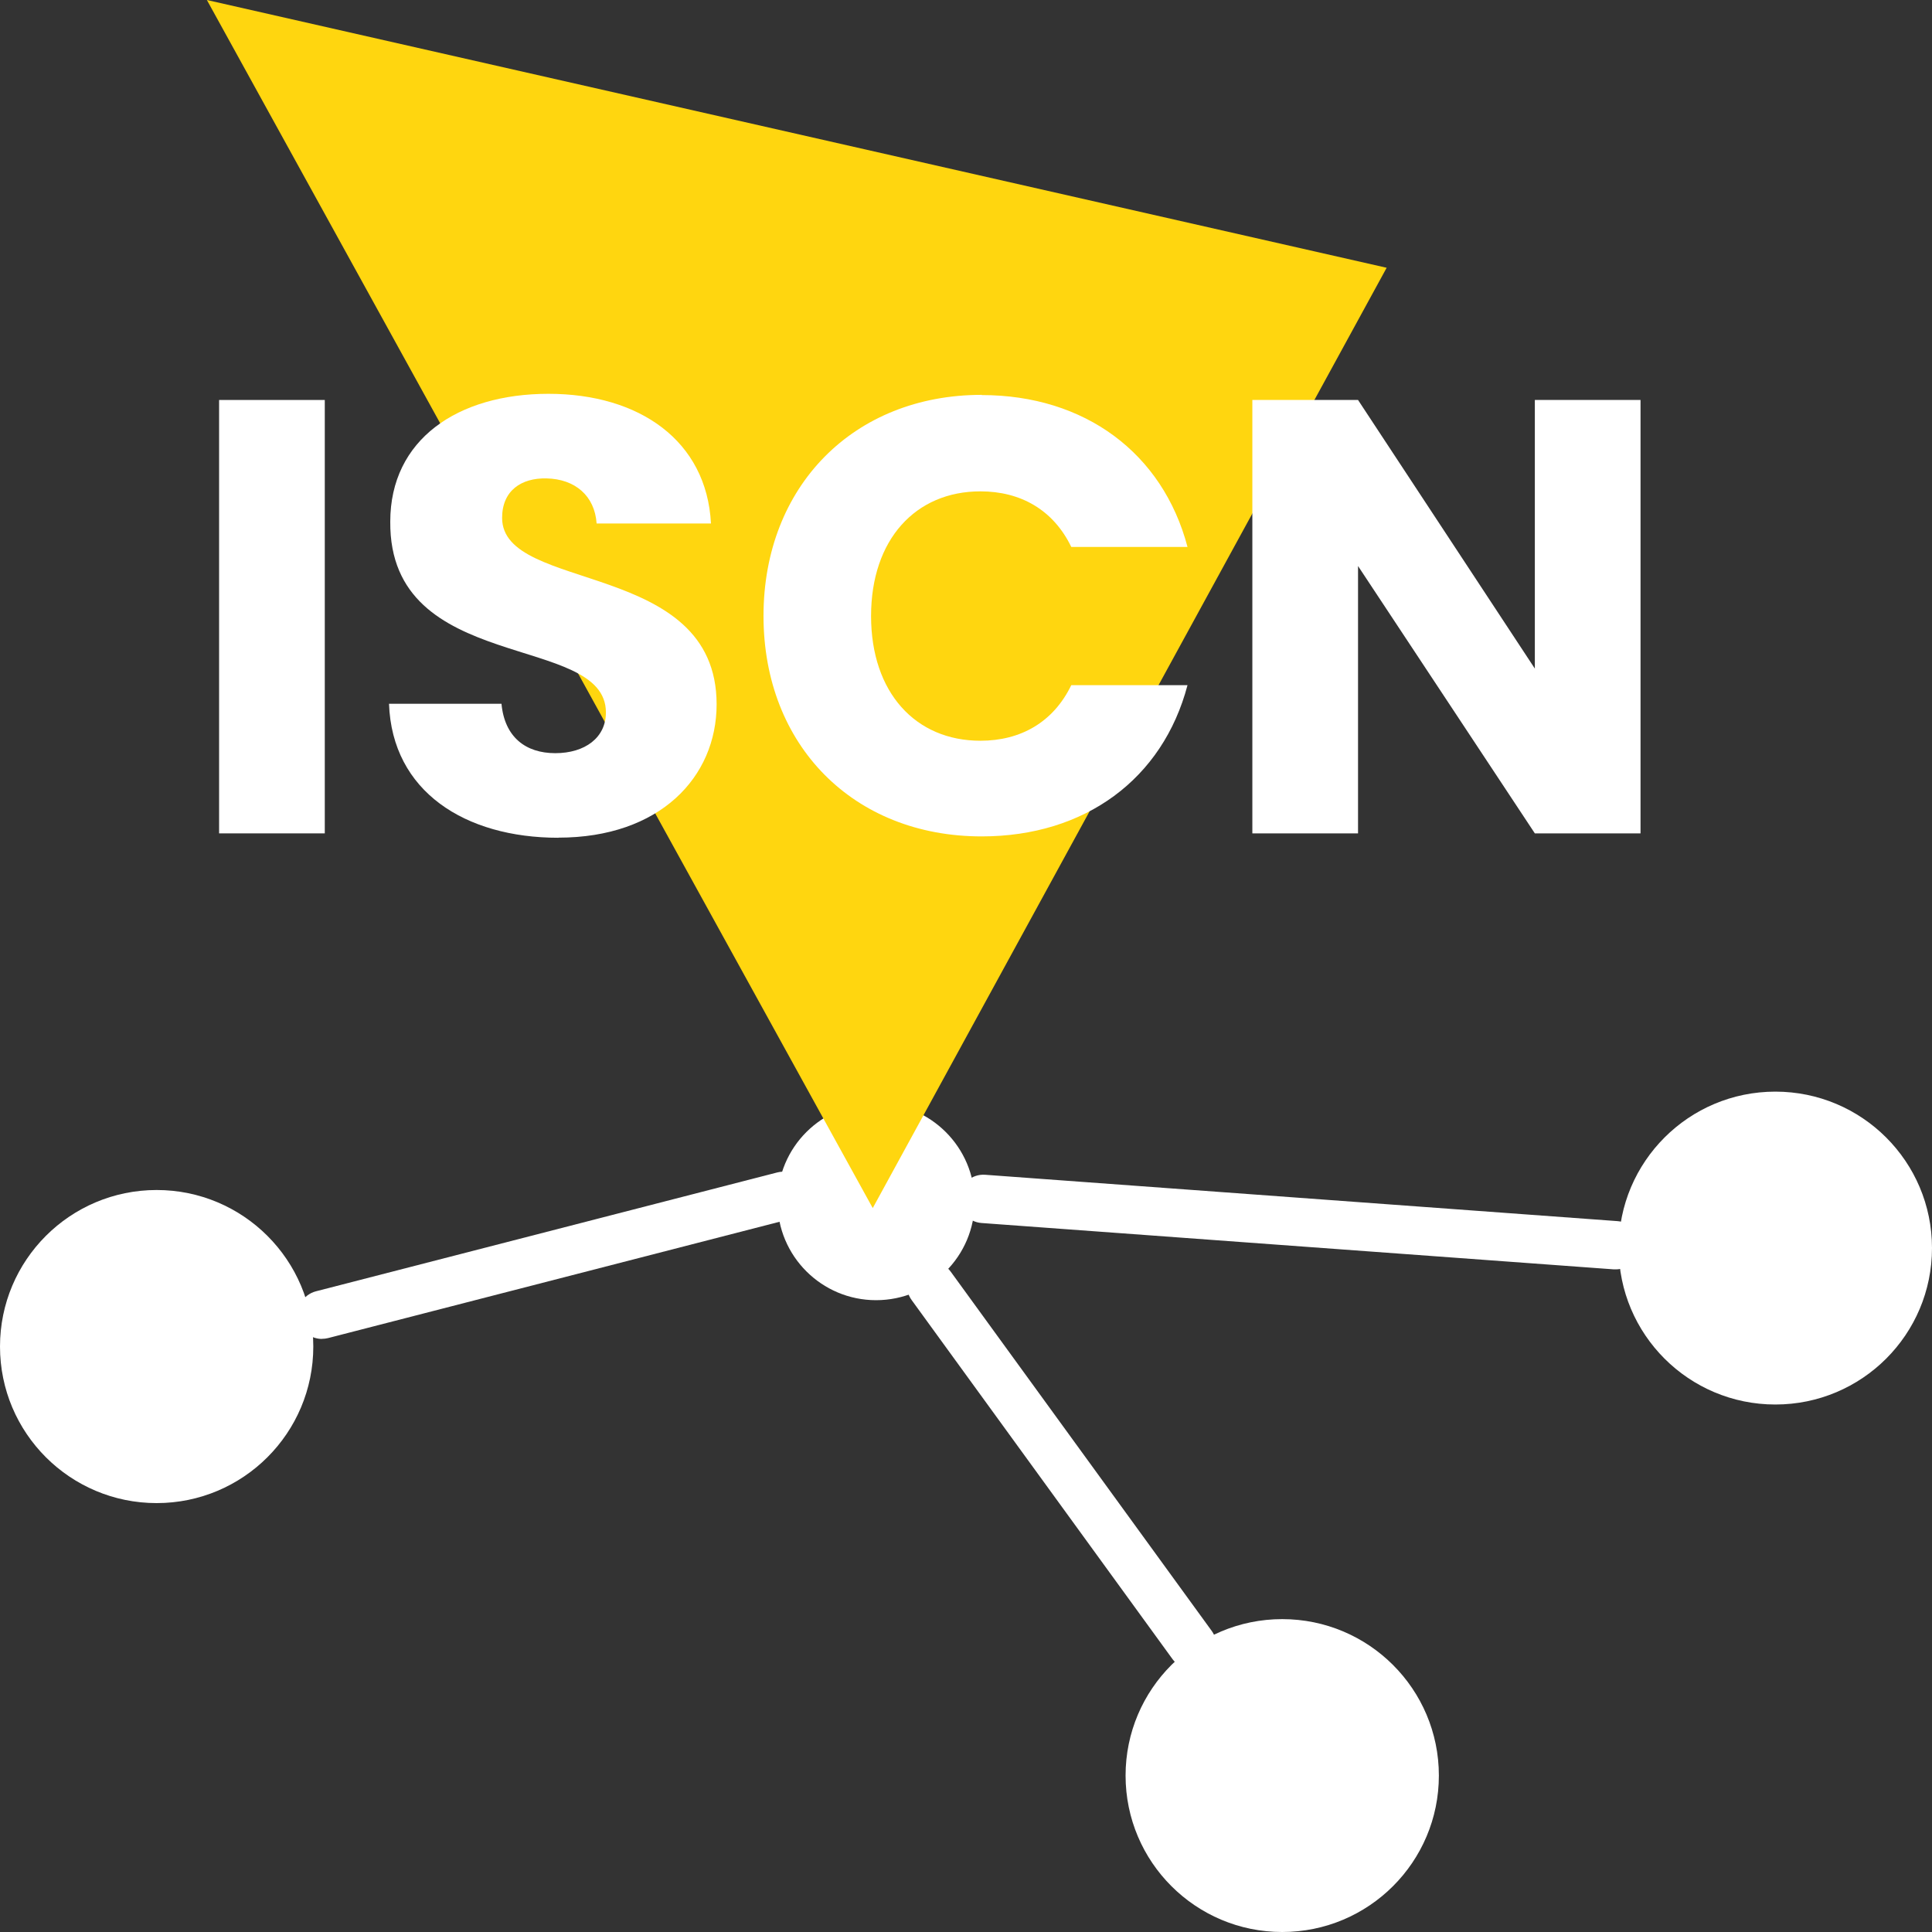 <?xml version="1.0" encoding="UTF-8"?>
<svg id="Layer_1" data-name="Layer 1" xmlns="http://www.w3.org/2000/svg" viewBox="0 0 185 185">
  <rect x="0" y="0" width="185" height="185" fill="#333333" stroke="none"/>
  <defs>
    <style>
      .cls-1 {
        fill: #fff;
      }

      .cls-2 {
        fill: #ffd60f;
      }
    </style>
  </defs>
  <path class="cls-1" d="M30.83,128.21c-1.03,0-1.97-.69-2.24-1.74-.32-1.24.43-2.5,1.66-2.82l44.17-11.38c1.24-.32,2.5.43,2.82,1.66s-.43,2.5-1.66,2.82l-44.17,11.38c-.19.05-.39.07-.58.07Z"/>
  <path class="cls-1" d="M114.17,159.84c-.72,0-1.42-.33-1.88-.95l-25-34.41c-.75-1.03-.52-2.48.51-3.23,1.03-.75,2.48-.52,3.23.51l25,34.41c.75,1.03.52,2.48-.51,3.23-.41.3-.89.44-1.36.44Z"/>
  <path class="cls-1" d="M154.72,121.55c-.06,0-.11,0-.17,0l-60.56-4.44c-1.27-.09-2.23-1.2-2.14-2.48.09-1.27,1.2-2.23,2.48-2.14l60.56,4.44c1.27.09,2.23,1.2,2.14,2.48-.09,1.22-1.1,2.14-2.31,2.14Z"/>
  <ellipse class="cls-1" cx="15" cy="128.94" rx="15" ry="14.99"/>
  <ellipse class="cls-1" cx="122.78" cy="170.02" rx="15" ry="14.98"/>
  <ellipse class="cls-1" cx="83.89" cy="115.07" rx="9.44" ry="9.43"/>
  <ellipse class="cls-1" cx="170" cy="119.51" rx="15" ry="14.98"/>
  <polygon class="cls-2" points="132.78 25.64 83.57 115.68 19.81 0 132.78 25.64"/>
  <g>
    <path class="cls-1" d="M20.98,38.3h10.12v41.5h-10.12v-41.5Z"/>
    <path class="cls-1" d="M53.47,80.22c-8.94,0-15.92-4.43-16.22-12.83h10.77c.3,3.19,2.31,4.73,5.15,4.73s4.85-1.48,4.85-3.9c0-7.69-20.77-3.55-20.65-18.27,0-7.86,6.45-12.24,15.15-12.24s15.15,4.49,15.56,12.42h-10.95c-.18-2.66-2.07-4.26-4.79-4.32-2.43-.06-4.26,1.18-4.26,3.78,0,7.21,20.54,3.96,20.54,17.85,0,6.98-5.44,12.77-15.15,12.77Z"/>
    <path class="cls-1" d="M94,37.83c9.88,0,17.34,5.56,19.71,14.54h-11.13c-1.72-3.55-4.85-5.32-8.7-5.32-6.21,0-10.47,4.61-10.47,11.94s4.26,11.94,10.47,11.94c3.85,0,6.98-1.77,8.7-5.32h11.13c-2.37,8.99-9.82,14.48-19.71,14.48-12.25,0-20.89-8.69-20.89-21.11s8.64-21.17,20.89-21.17Z"/>
    <path class="cls-1" d="M157.09,38.3v41.5h-10.12l-16.93-25.6v25.6h-10.12v-41.5h10.12l16.93,25.72v-25.72h10.12Z"/>
  </g>
</svg>